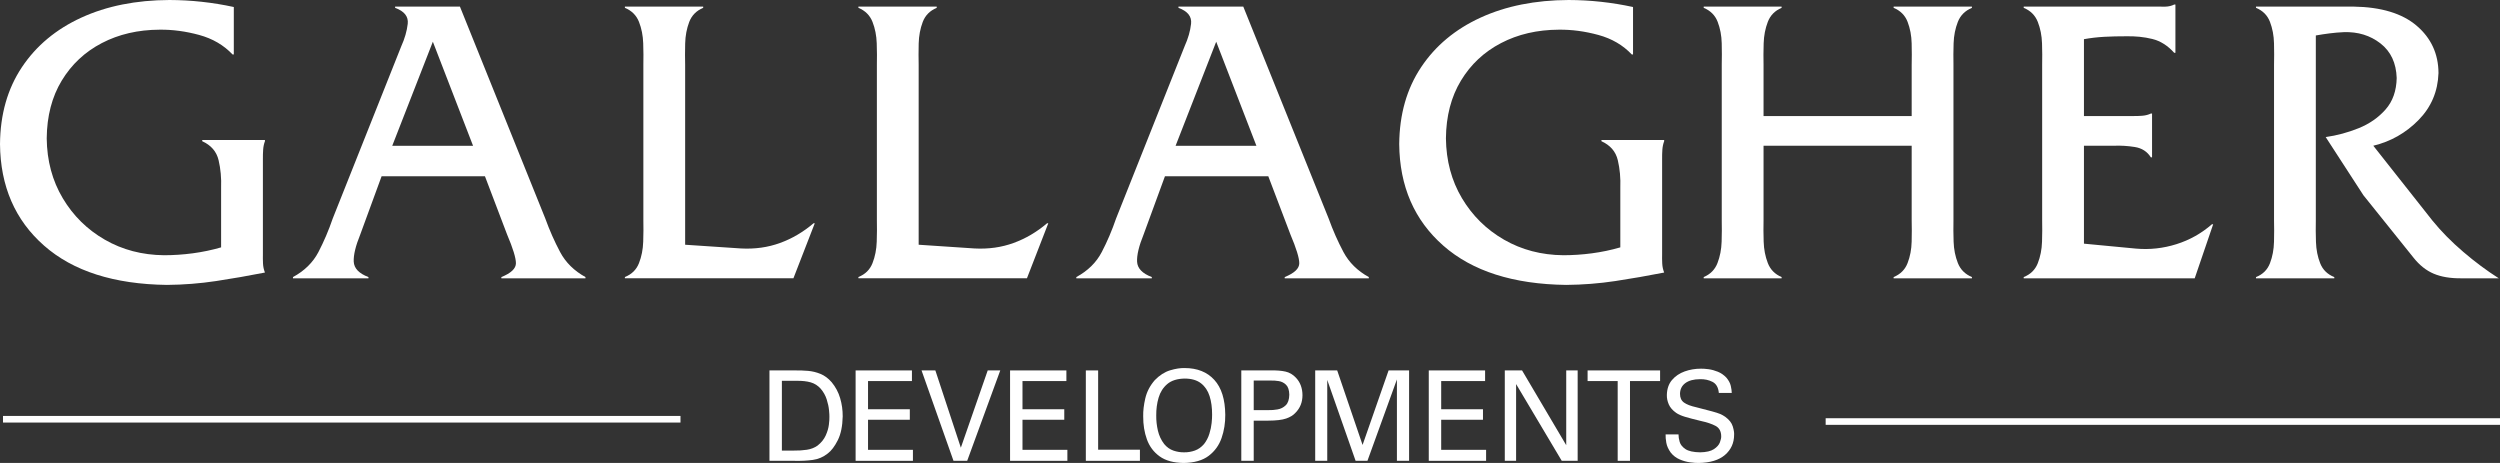 <svg width="189" height="35" viewBox="0 0 189 35" fill="none" xmlns="http://www.w3.org/2000/svg">
<rect x="0" y="0" width="189" height="35" fill="#333333" stroke="none"/>
<g id="Gallagher Developments Logo (blue on white)">
<path id="Fill 2" fill-rule="evenodd" clip-rule="evenodd" d="M17.676 0.53C16.069 0.181 14.446 0.005 12.807 0C10.286 0.01 8.067 0.454 6.151 1.332C4.234 2.21 2.735 3.461 1.652 5.086C0.57 6.71 0.019 8.646 0 10.894C0.03 14.084 1.14 16.643 3.333 18.57C5.524 20.498 8.621 21.488 12.621 21.539C13.874 21.529 15.113 21.432 16.339 21.247C17.564 21.061 18.795 20.847 20.03 20.604C19.942 20.384 19.893 20.154 19.883 19.914C19.872 19.674 19.87 19.437 19.875 19.201V12.019C19.872 11.781 19.879 11.545 19.895 11.312C19.911 11.078 19.956 10.866 20.03 10.676V10.582H15.289V10.676C15.959 10.979 16.371 11.458 16.526 12.112C16.68 12.766 16.743 13.464 16.716 14.204V18.701C16.014 18.904 15.3 19.053 14.571 19.15C13.843 19.247 13.121 19.295 12.404 19.295C10.751 19.279 9.258 18.888 7.925 18.121C6.592 17.354 5.531 16.308 4.743 14.983C3.954 13.658 3.55 12.149 3.532 10.457C3.548 8.773 3.926 7.318 4.668 6.093C5.41 4.868 6.42 3.922 7.7 3.256C8.98 2.589 10.434 2.252 12.062 2.244C13.041 2.232 14.039 2.365 15.056 2.642C16.073 2.919 16.915 3.411 17.583 4.118H17.676V0.53" fill="white"/>
<path id="Fill 3" fill-rule="evenodd" clip-rule="evenodd" d="M36.663 13.328L38.337 17.73C38.781 18.777 39.003 19.5 39.004 19.9C39.005 20.299 38.639 20.648 37.903 20.946V21.04H44.261V20.946C43.406 20.476 42.767 19.846 42.346 19.057C41.925 18.267 41.55 17.419 41.221 16.512L34.771 0.499H29.871V0.593C30.569 0.849 30.887 1.251 30.825 1.799C30.762 2.347 30.6 2.913 30.336 3.497L25.157 16.512C24.846 17.419 24.484 18.267 24.072 19.057C23.659 19.846 23.018 20.476 22.149 20.946V21.04H27.855V20.946C27.137 20.675 26.767 20.287 26.742 19.782C26.719 19.278 26.883 18.594 27.235 17.73L28.848 13.328H36.663ZM35.763 11.021H29.654L32.724 3.153L35.763 11.021V11.021Z" fill="white"/>
<path id="Fill 4" fill-rule="evenodd" clip-rule="evenodd" d="M51.797 18.502V4.899C51.785 4.414 51.785 3.878 51.799 3.29C51.813 2.702 51.916 2.159 52.105 1.661C52.295 1.163 52.647 0.807 53.161 0.593V0.499H47.242V0.593C47.758 0.806 48.112 1.16 48.307 1.654C48.501 2.147 48.608 2.689 48.627 3.276C48.646 3.864 48.65 4.405 48.638 4.899V16.661C48.65 17.145 48.646 17.682 48.627 18.27C48.608 18.858 48.501 19.399 48.307 19.894C48.112 20.389 47.758 20.738 47.242 20.942V21.036H59.984L61.597 16.879H61.504C60.728 17.54 59.884 18.037 58.969 18.369C58.054 18.703 57.069 18.84 56.015 18.783L51.797 18.502" fill="white"/>
<path id="Fill 5" fill-rule="evenodd" clip-rule="evenodd" d="M69.451 18.502V4.899C69.439 4.414 69.439 3.878 69.453 3.29C69.468 2.702 69.57 2.159 69.759 1.661C69.949 1.163 70.301 0.807 70.816 0.593V0.499H64.896V0.593C65.411 0.806 65.766 1.16 65.961 1.654C66.156 2.147 66.262 2.689 66.281 3.276C66.3 3.864 66.304 4.405 66.292 4.899V16.661C66.304 17.145 66.3 17.682 66.281 18.27C66.262 18.858 66.156 19.399 65.961 19.894C65.766 20.389 65.411 20.738 64.896 20.942V21.036H77.638L79.251 16.879H79.158C78.383 17.54 77.537 18.037 76.623 18.369C75.708 18.703 74.723 18.84 73.669 18.783L69.451 18.502" fill="white"/>
<path id="Fill 6" fill-rule="evenodd" clip-rule="evenodd" d="M95.884 13.328L97.558 17.73C98.001 18.777 98.224 19.5 98.225 19.9C98.227 20.299 97.86 20.648 97.124 20.946V21.04H103.482V20.946C102.626 20.476 101.988 19.846 101.567 19.057C101.145 18.267 100.771 17.419 100.443 16.512L93.992 0.499H89.092V0.593C89.79 0.849 90.108 1.251 90.045 1.799C89.984 2.347 89.821 2.913 89.557 3.497L84.378 16.512C84.067 17.419 83.705 18.267 83.292 19.057C82.881 19.846 82.24 20.476 81.37 20.946V21.04H87.076V20.946C86.358 20.675 85.988 20.287 85.963 19.782C85.94 19.278 86.104 18.594 86.456 17.73L88.069 13.328H95.884ZM94.984 11.021H88.875L91.945 3.153L94.984 11.021V11.021Z" fill="white"/>
<path id="Fill 7" fill-rule="evenodd" clip-rule="evenodd" d="M123.457 0.53C121.85 0.181 120.227 0.005 118.588 0C116.066 0.01 113.847 0.454 111.931 1.332C110.014 2.21 108.515 3.461 107.433 5.086C106.35 6.71 105.8 8.646 105.781 10.894C105.81 14.084 106.921 16.643 109.113 18.57C111.305 20.498 114.401 21.488 118.402 21.539C119.655 21.529 120.894 21.432 122.119 21.247C123.344 21.061 124.575 20.847 125.811 20.604C125.723 20.384 125.674 20.154 125.664 19.914C125.653 19.674 125.651 19.437 125.656 19.201V12.019C125.653 11.781 125.659 11.545 125.675 11.312C125.692 11.078 125.737 10.866 125.811 10.676V10.582H121.069V10.676C121.74 10.979 122.152 11.458 122.306 12.112C122.461 12.766 122.524 13.464 122.496 14.204V18.701C121.795 18.904 121.08 19.053 120.352 19.15C119.624 19.247 118.901 19.295 118.184 19.295C116.532 19.279 115.039 18.888 113.706 18.121C112.373 17.354 111.312 16.308 110.523 14.983C109.735 13.658 109.331 12.149 109.312 10.457C109.328 8.773 109.707 7.318 110.449 6.093C111.19 4.868 112.201 3.922 113.481 3.256C114.76 2.589 116.214 2.252 117.843 2.244C118.822 2.232 119.819 2.365 120.836 2.642C121.854 2.919 122.696 3.411 123.364 4.118H123.457V0.53" fill="white"/>
<path id="Fill 8" fill-rule="evenodd" clip-rule="evenodd" d="M144.523 11.017V16.668C144.536 17.153 144.535 17.686 144.521 18.27C144.507 18.853 144.405 19.392 144.215 19.885C144.025 20.379 143.673 20.732 143.158 20.946V21.04H149.078V20.946C148.563 20.732 148.208 20.379 148.014 19.885C147.819 19.392 147.712 18.853 147.693 18.27C147.674 17.686 147.671 17.153 147.682 16.668V4.87C147.671 4.386 147.674 3.852 147.693 3.269C147.712 2.685 147.819 2.147 148.014 1.653C148.208 1.16 148.563 0.807 149.078 0.593V0.499H143.158V0.593C143.673 0.806 144.025 1.16 144.215 1.655C144.405 2.149 144.507 2.69 144.521 3.278C144.535 3.866 144.536 4.407 144.523 4.901V8.773H133.324V4.901C133.312 4.407 133.315 3.866 133.333 3.278C133.351 2.69 133.455 2.149 133.646 1.655C133.836 1.16 134.184 0.806 134.689 0.593V0.499H128.8V0.593C129.315 0.807 129.667 1.16 129.856 1.653C130.046 2.147 130.148 2.685 130.162 3.269C130.176 3.852 130.177 4.386 130.164 4.87V16.668C130.176 17.153 130.173 17.686 130.155 18.27C130.137 18.853 130.033 19.392 129.843 19.885C129.653 20.379 129.305 20.732 128.8 20.946V21.04H134.689V20.946C134.184 20.732 133.836 20.379 133.646 19.885C133.455 19.392 133.351 18.853 133.333 18.27C133.315 17.686 133.312 17.153 133.324 16.668V11.017H144.523" fill="white"/>
<path id="Fill 9" fill-rule="evenodd" clip-rule="evenodd" d="M157.547 11.017H159.841C160.346 10.997 160.864 11.03 161.396 11.114C161.928 11.2 162.329 11.459 162.602 11.892H162.695V8.585H162.602C162.413 8.675 162.201 8.73 161.966 8.75C161.731 8.769 161.488 8.777 161.237 8.773H157.547V2.962C158.045 2.871 158.56 2.811 159.093 2.782C159.626 2.754 160.165 2.741 160.71 2.743C161.427 2.725 162.094 2.793 162.714 2.946C163.334 3.1 163.885 3.449 164.37 3.993H164.462V0.343H164.37C164.165 0.445 163.938 0.499 163.687 0.503C163.436 0.508 163.178 0.507 162.912 0.499H152.992V0.593C153.507 0.806 153.862 1.159 154.056 1.653C154.251 2.147 154.358 2.688 154.377 3.275C154.396 3.863 154.399 4.405 154.387 4.899V16.671C154.399 17.156 154.396 17.692 154.377 18.279C154.358 18.867 154.251 19.407 154.056 19.901C153.862 20.394 153.507 20.742 152.992 20.946V21.04H165.92L167.316 16.953H167.223C166.433 17.642 165.539 18.145 164.54 18.459C163.541 18.774 162.523 18.886 161.485 18.795L157.547 18.421V11.017" fill="white"/>
<path id="Fill 10" fill-rule="evenodd" clip-rule="evenodd" d="M170.553 0.497V0.591C171.068 0.804 171.419 1.158 171.609 1.653C171.799 2.147 171.901 2.688 171.915 3.276C171.929 3.864 171.93 4.405 171.917 4.9V16.67C171.93 17.155 171.929 17.691 171.915 18.279C171.901 18.866 171.799 19.407 171.609 19.901C171.419 20.395 171.068 20.744 170.553 20.948V21.041H176.473V20.948C175.958 20.744 175.602 20.398 175.408 19.908C175.213 19.418 175.106 18.88 175.087 18.293C175.068 17.706 175.065 17.165 175.076 16.67V2.681C175.432 2.618 175.784 2.565 176.132 2.521C176.48 2.477 176.831 2.447 177.187 2.431C178.263 2.394 179.19 2.679 179.968 3.286C180.746 3.893 181.153 4.763 181.19 5.897C181.17 6.869 180.89 7.662 180.35 8.275C179.81 8.889 179.132 9.361 178.317 9.69C177.501 10.019 176.67 10.243 175.822 10.362L178.676 14.764L182.46 19.478C182.913 20.049 183.423 20.453 183.989 20.692C184.556 20.931 185.244 21.047 186.055 21.04H188.908C188.007 20.467 187.111 19.801 186.222 19.041C185.332 18.281 184.553 17.49 183.885 16.668L179.421 11.017C180.739 10.701 181.878 10.054 182.839 9.078C183.8 8.101 184.303 6.916 184.35 5.522C184.342 4.07 183.792 2.877 182.699 1.945C181.607 1.013 180.017 0.531 177.932 0.499L170.553 0.497" fill="white"/>
<path id="Stroke 11" d="M0.227 31.945H51.445V31.445H0.227V31.945ZM138.02 32.118H189V31.618H138.02V32.118Z" fill="white"/>
<path id="Fill 12" fill-rule="evenodd" clip-rule="evenodd" d="M58.171 34.839H60.079C60.577 34.85 61.035 34.827 61.453 34.769C61.871 34.711 62.246 34.548 62.581 34.281C62.854 34.074 63.106 33.74 63.338 33.277C63.57 32.815 63.693 32.215 63.708 31.478C63.711 31.005 63.646 30.546 63.515 30.101C63.384 29.655 63.17 29.253 62.872 28.893C62.618 28.602 62.338 28.394 62.031 28.268C61.724 28.141 61.408 28.065 61.083 28.037C60.758 28.01 60.442 27.999 60.135 28.004H58.171V34.839ZM59.11 28.789H60.239C60.649 28.784 60.999 28.823 61.29 28.906C61.58 28.99 61.832 29.149 62.044 29.386C62.254 29.631 62.406 29.901 62.499 30.197C62.593 30.492 62.651 30.763 62.674 31.008C62.697 31.253 62.707 31.422 62.703 31.516C62.708 31.656 62.695 31.854 62.663 32.11C62.632 32.366 62.553 32.636 62.425 32.92C62.298 33.205 62.093 33.46 61.809 33.685C61.578 33.85 61.307 33.956 60.995 34.002C60.682 34.048 60.361 34.069 60.032 34.063H59.11V28.789V28.789Z" fill="white"/>
<path id="Fill 13" fill-rule="evenodd" clip-rule="evenodd" d="M64.684 34.839H69.017V34.007H65.623V31.733H68.782V30.939H65.623V28.808H68.942V28.004H64.684V34.839" fill="white"/>
<path id="Fill 14" fill-rule="evenodd" clip-rule="evenodd" d="M75.62 28.004H74.671L72.64 33.846L70.713 28.004H69.669L72.085 34.839H73.119L75.62 28.004" fill="white"/>
<path id="Fill 15" fill-rule="evenodd" clip-rule="evenodd" d="M76.361 34.839H80.694V34.007H77.3V31.733H80.459V30.939H77.3V28.808H80.619V28.004H76.361V34.839" fill="white"/>
<path id="Fill 16" fill-rule="evenodd" clip-rule="evenodd" d="M82.089 34.839H86.178V33.997H83.019V28.004H82.089V34.839" fill="white"/>
<path id="Fill 17" fill-rule="evenodd" clip-rule="evenodd" d="M86.426 31.469C86.421 32.103 86.514 32.686 86.706 33.218C86.898 33.749 87.219 34.177 87.668 34.501C88.117 34.825 88.724 34.991 89.49 35C90.29 34.988 90.919 34.808 91.379 34.459C91.838 34.11 92.163 33.66 92.353 33.108C92.544 32.557 92.636 31.973 92.63 31.355C92.62 30.193 92.345 29.314 91.803 28.72C91.262 28.125 90.516 27.827 89.566 27.825C89.24 27.815 88.871 27.872 88.46 27.996C88.05 28.12 87.663 28.368 87.299 28.742C86.938 29.159 86.7 29.617 86.584 30.116C86.468 30.615 86.416 31.066 86.426 31.469ZM87.412 31.412C87.407 30.936 87.466 30.487 87.59 30.065C87.714 29.643 87.934 29.298 88.249 29.031C88.564 28.765 89.007 28.627 89.575 28.619C90.089 28.623 90.497 28.744 90.799 28.981C91.101 29.217 91.316 29.54 91.446 29.948C91.575 30.357 91.638 30.823 91.635 31.346C91.638 31.507 91.626 31.717 91.6 31.977C91.574 32.238 91.517 32.51 91.428 32.794C91.341 33.079 91.206 33.337 91.024 33.571C90.823 33.804 90.592 33.968 90.331 34.061C90.07 34.154 89.799 34.2 89.519 34.196C89.246 34.2 88.976 34.156 88.71 34.065C88.444 33.973 88.212 33.809 88.014 33.571C87.783 33.271 87.624 32.931 87.536 32.552C87.449 32.172 87.407 31.793 87.412 31.412V31.412Z" fill="white"/>
<path id="Fill 18" fill-rule="evenodd" clip-rule="evenodd" d="M93.842 34.839H94.781V31.8H95.881C96.479 31.798 96.929 31.745 97.231 31.641C97.533 31.538 97.766 31.395 97.931 31.213C98.114 31.029 98.249 30.825 98.336 30.603C98.424 30.38 98.467 30.139 98.467 29.878C98.467 29.621 98.426 29.38 98.345 29.155C98.263 28.93 98.138 28.729 97.969 28.552C97.742 28.311 97.479 28.157 97.181 28.091C96.882 28.025 96.527 27.996 96.117 28.004H93.842V34.839ZM94.781 28.77H96.098C96.269 28.763 96.46 28.777 96.671 28.81C96.883 28.843 97.067 28.935 97.224 29.087C97.381 29.239 97.463 29.49 97.471 29.84C97.463 30.207 97.374 30.473 97.202 30.639C97.03 30.806 96.824 30.91 96.583 30.952C96.343 30.994 96.115 31.012 95.9 31.005H94.781V28.77V28.77Z" fill="white"/>
<path id="Fill 19" fill-rule="evenodd" clip-rule="evenodd" d="M99.429 34.839H100.34V28.723L102.484 34.839H103.378L105.607 28.685V34.839H106.527V28.004H104.977L103.011 33.638L101.092 28.004H99.429V34.839" fill="white"/>
<path id="Fill 20" fill-rule="evenodd" clip-rule="evenodd" d="M108.015 34.839H112.349V34.007H108.954V31.733H112.113V30.939H108.954V28.808H112.273V28.004H108.015V34.839" fill="white"/>
<path id="Fill 21" fill-rule="evenodd" clip-rule="evenodd" d="M113.762 34.839H114.617V29.035L118.069 34.839H119.271V28.004H118.407V33.657L115.068 28.004H113.762V34.839" fill="white"/>
<path id="Fill 22" fill-rule="evenodd" clip-rule="evenodd" d="M123.227 34.839V28.808H125.503V28.004H120.022V28.808H122.297V34.839H123.227" fill="white"/>
<path id="Fill 23" fill-rule="evenodd" clip-rule="evenodd" d="M125.92 32.842C125.912 33.013 125.93 33.222 125.972 33.469C126.015 33.716 126.129 33.968 126.314 34.224C126.499 34.451 126.722 34.62 126.983 34.732C127.244 34.844 127.504 34.917 127.763 34.952C128.022 34.987 128.241 35.003 128.42 35C129.293 34.987 129.957 34.783 130.412 34.39C130.868 33.996 131.097 33.489 131.099 32.87C131.111 32.715 131.077 32.505 130.997 32.238C130.918 31.972 130.727 31.728 130.423 31.507C130.302 31.422 130.174 31.351 130.039 31.295C129.905 31.238 129.702 31.173 129.432 31.1C129.161 31.026 128.761 30.922 128.232 30.787C127.819 30.696 127.512 30.578 127.31 30.433C127.109 30.289 127.008 30.069 127.009 29.774C127.013 29.429 127.146 29.16 127.409 28.964C127.672 28.769 128.04 28.669 128.514 28.666C128.863 28.656 129.179 28.723 129.462 28.867C129.745 29.011 129.906 29.291 129.944 29.707H130.921C130.919 29.561 130.895 29.383 130.848 29.175C130.802 28.967 130.688 28.756 130.508 28.543C130.321 28.347 130.109 28.201 129.871 28.104C129.633 28.008 129.401 27.944 129.173 27.913C128.946 27.883 128.754 27.869 128.599 27.872C128.164 27.871 127.751 27.94 127.36 28.08C126.969 28.22 126.649 28.438 126.4 28.732C126.151 29.027 126.022 29.406 126.014 29.869C126.008 30.1 126.057 30.333 126.158 30.569C126.26 30.805 126.446 31.02 126.718 31.213C126.882 31.326 127.104 31.425 127.382 31.509C127.66 31.593 128.053 31.697 128.561 31.819C129.042 31.923 129.421 32.049 129.698 32.198C129.976 32.347 130.117 32.605 130.123 32.974C130.129 33.097 130.096 33.253 130.024 33.443C129.952 33.633 129.801 33.803 129.572 33.955C129.343 34.107 128.997 34.187 128.533 34.196C128.022 34.188 127.65 34.106 127.419 33.95C127.188 33.794 127.042 33.612 126.982 33.404C126.922 33.195 126.894 33.008 126.896 32.842H125.92" fill="white"/>
</g>
</svg>
